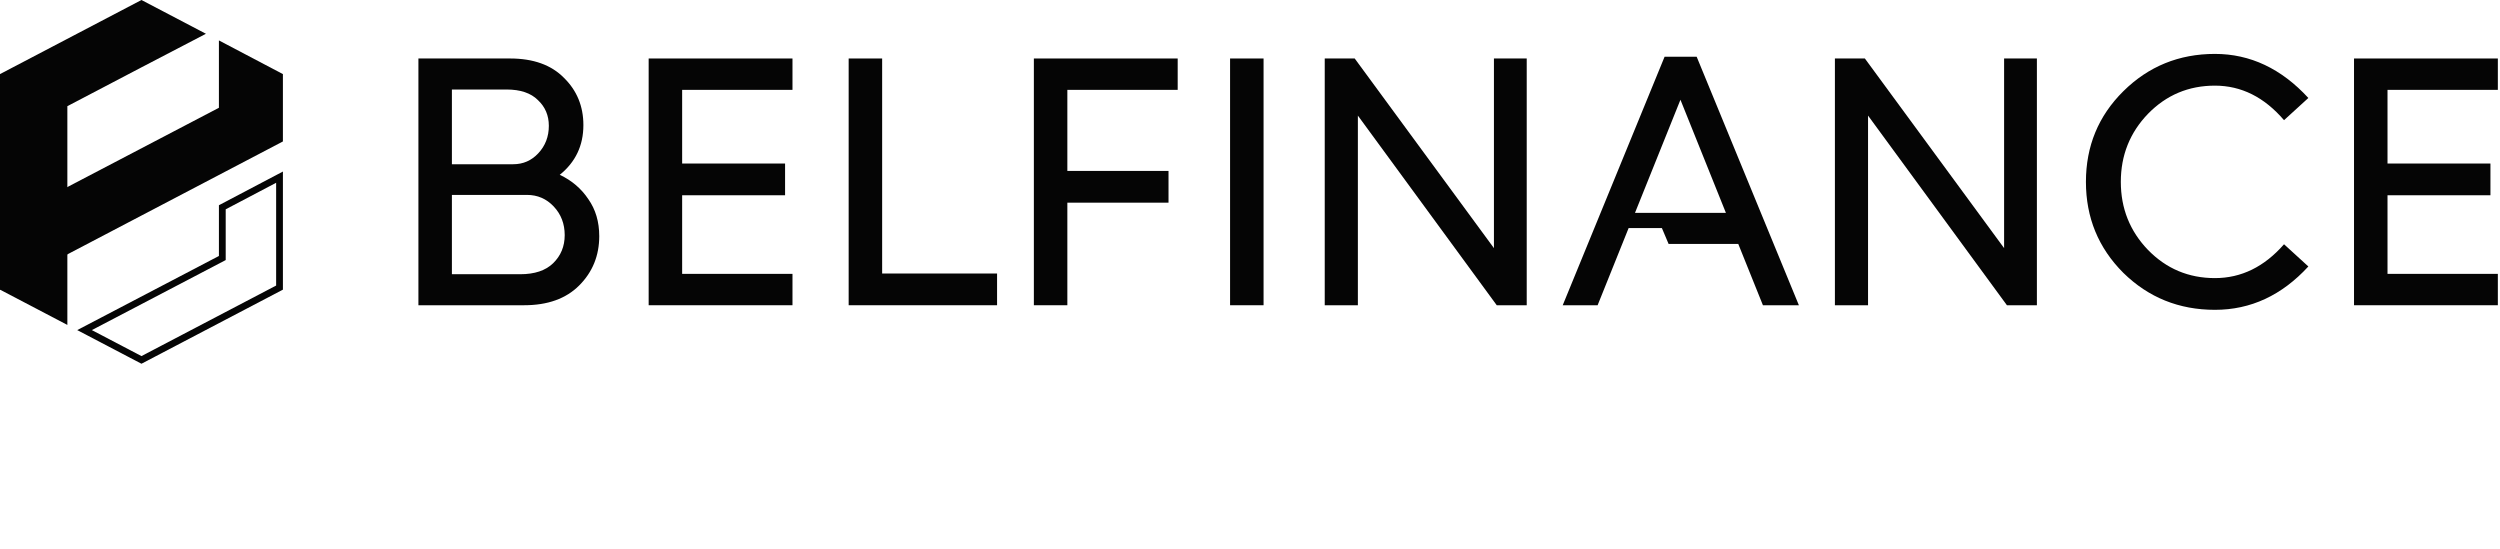<?xml version="1.0" encoding="UTF-8"?> <svg xmlns="http://www.w3.org/2000/svg" width="369" height="81" viewBox="0 0 369 81" fill="none"><path d="M61.758 45.053V8.633H75.285C78.719 8.633 81.373 9.587 83.246 11.494C85.154 13.367 86.108 15.691 86.108 18.466C86.108 21.484 84.945 23.929 82.621 25.802C84.391 26.635 85.795 27.832 86.836 29.392C87.911 30.919 88.449 32.74 88.449 34.855C88.449 37.734 87.46 40.163 85.483 42.14C83.541 44.082 80.835 45.053 77.367 45.053H61.758ZM66.701 24.241H75.754C77.21 24.241 78.442 23.704 79.448 22.629C80.488 21.519 81.009 20.166 81.009 18.57C81.009 17.044 80.471 15.778 79.396 14.772C78.355 13.732 76.812 13.211 74.765 13.211H66.701V24.241ZM66.701 40.475H76.794C78.91 40.475 80.523 39.937 81.633 38.862C82.778 37.752 83.35 36.364 83.35 34.699C83.35 33.035 82.812 31.63 81.737 30.485C80.662 29.34 79.344 28.768 77.783 28.768H66.701V40.475Z" fill="#050505"></path><path d="M116.97 13.263H100.685V24.137H115.877V28.82H100.685V40.423H116.97V45.053H95.742V8.633H116.97V13.263Z" fill="#050505"></path><path d="M130.205 40.371H147.167V45.053H125.262V8.633H130.205V40.371Z" fill="#050505"></path><path d="M173.826 13.263H157.541V25.23H172.473V29.913H157.541V45.053H152.598V8.633H173.826V13.263Z" fill="#050505"></path><path d="M181.559 8.633H186.502V45.053H181.559V8.633Z" fill="#050505"></path><path d="M195.531 8.633H199.954L220.505 36.624V8.633H225.344V45.053H220.921L200.422 17.061V45.053H195.531V8.633Z" fill="#050505"></path><path d="M265.516 45.056H260.209L256.567 36.002H246.283L245.294 33.661H240.386L235.807 45.056H230.656L245.693 8.375H250.428L265.516 45.056ZM241.322 31.424H254.746L248.034 14.723L241.322 31.424Z" fill="#050505"></path><path d="M270.832 8.633H275.255L295.806 36.624V8.633H300.645V45.053H296.222L275.723 17.061V45.053H270.832V8.633Z" fill="#050505"></path><path d="M326.925 45.73C321.618 45.73 317.109 43.909 313.398 40.267C309.721 36.59 307.883 32.116 307.883 26.844C307.883 21.571 309.721 17.114 313.398 13.472C317.109 9.795 321.618 7.957 326.925 7.957C332.128 7.957 336.724 10.125 340.713 14.461L337.123 17.738C334.209 14.339 330.81 12.64 326.925 12.64C323.04 12.64 319.745 14.027 317.04 16.802C314.369 19.577 313.033 22.924 313.033 26.844C313.033 30.763 314.369 34.11 317.04 36.885C319.745 39.66 323.04 41.048 326.925 41.048C330.81 41.048 334.209 39.383 337.123 36.053L340.713 39.331C336.793 43.597 332.198 45.73 326.925 45.73Z" fill="#050505"></path><path d="M368.681 13.263H352.396V24.137H367.589V28.82H352.396V40.423H368.681V45.053H347.453V8.633H368.681V13.263Z" fill="#050505"></path><path d="M20.879 0L30.395 4.985L20.879 9.942L9.942 15.671V47.959L0 42.751V10.936L20.879 0Z" fill="#050505"></path><path d="M32.312 15.907L0 32.81V42.753L41.757 20.878V10.936L32.312 5.965V15.907Z" fill="#050505"></path><path fill-rule="evenodd" clip-rule="evenodd" d="M33.313 38.386L13.555 48.722L20.88 52.559L40.758 42.147V26.977L33.313 30.895V38.386ZM32.313 30.291V37.781L11.398 48.722L20.88 53.688L41.758 42.752V25.32L32.313 30.291Z" fill="#050505"></path></svg> 